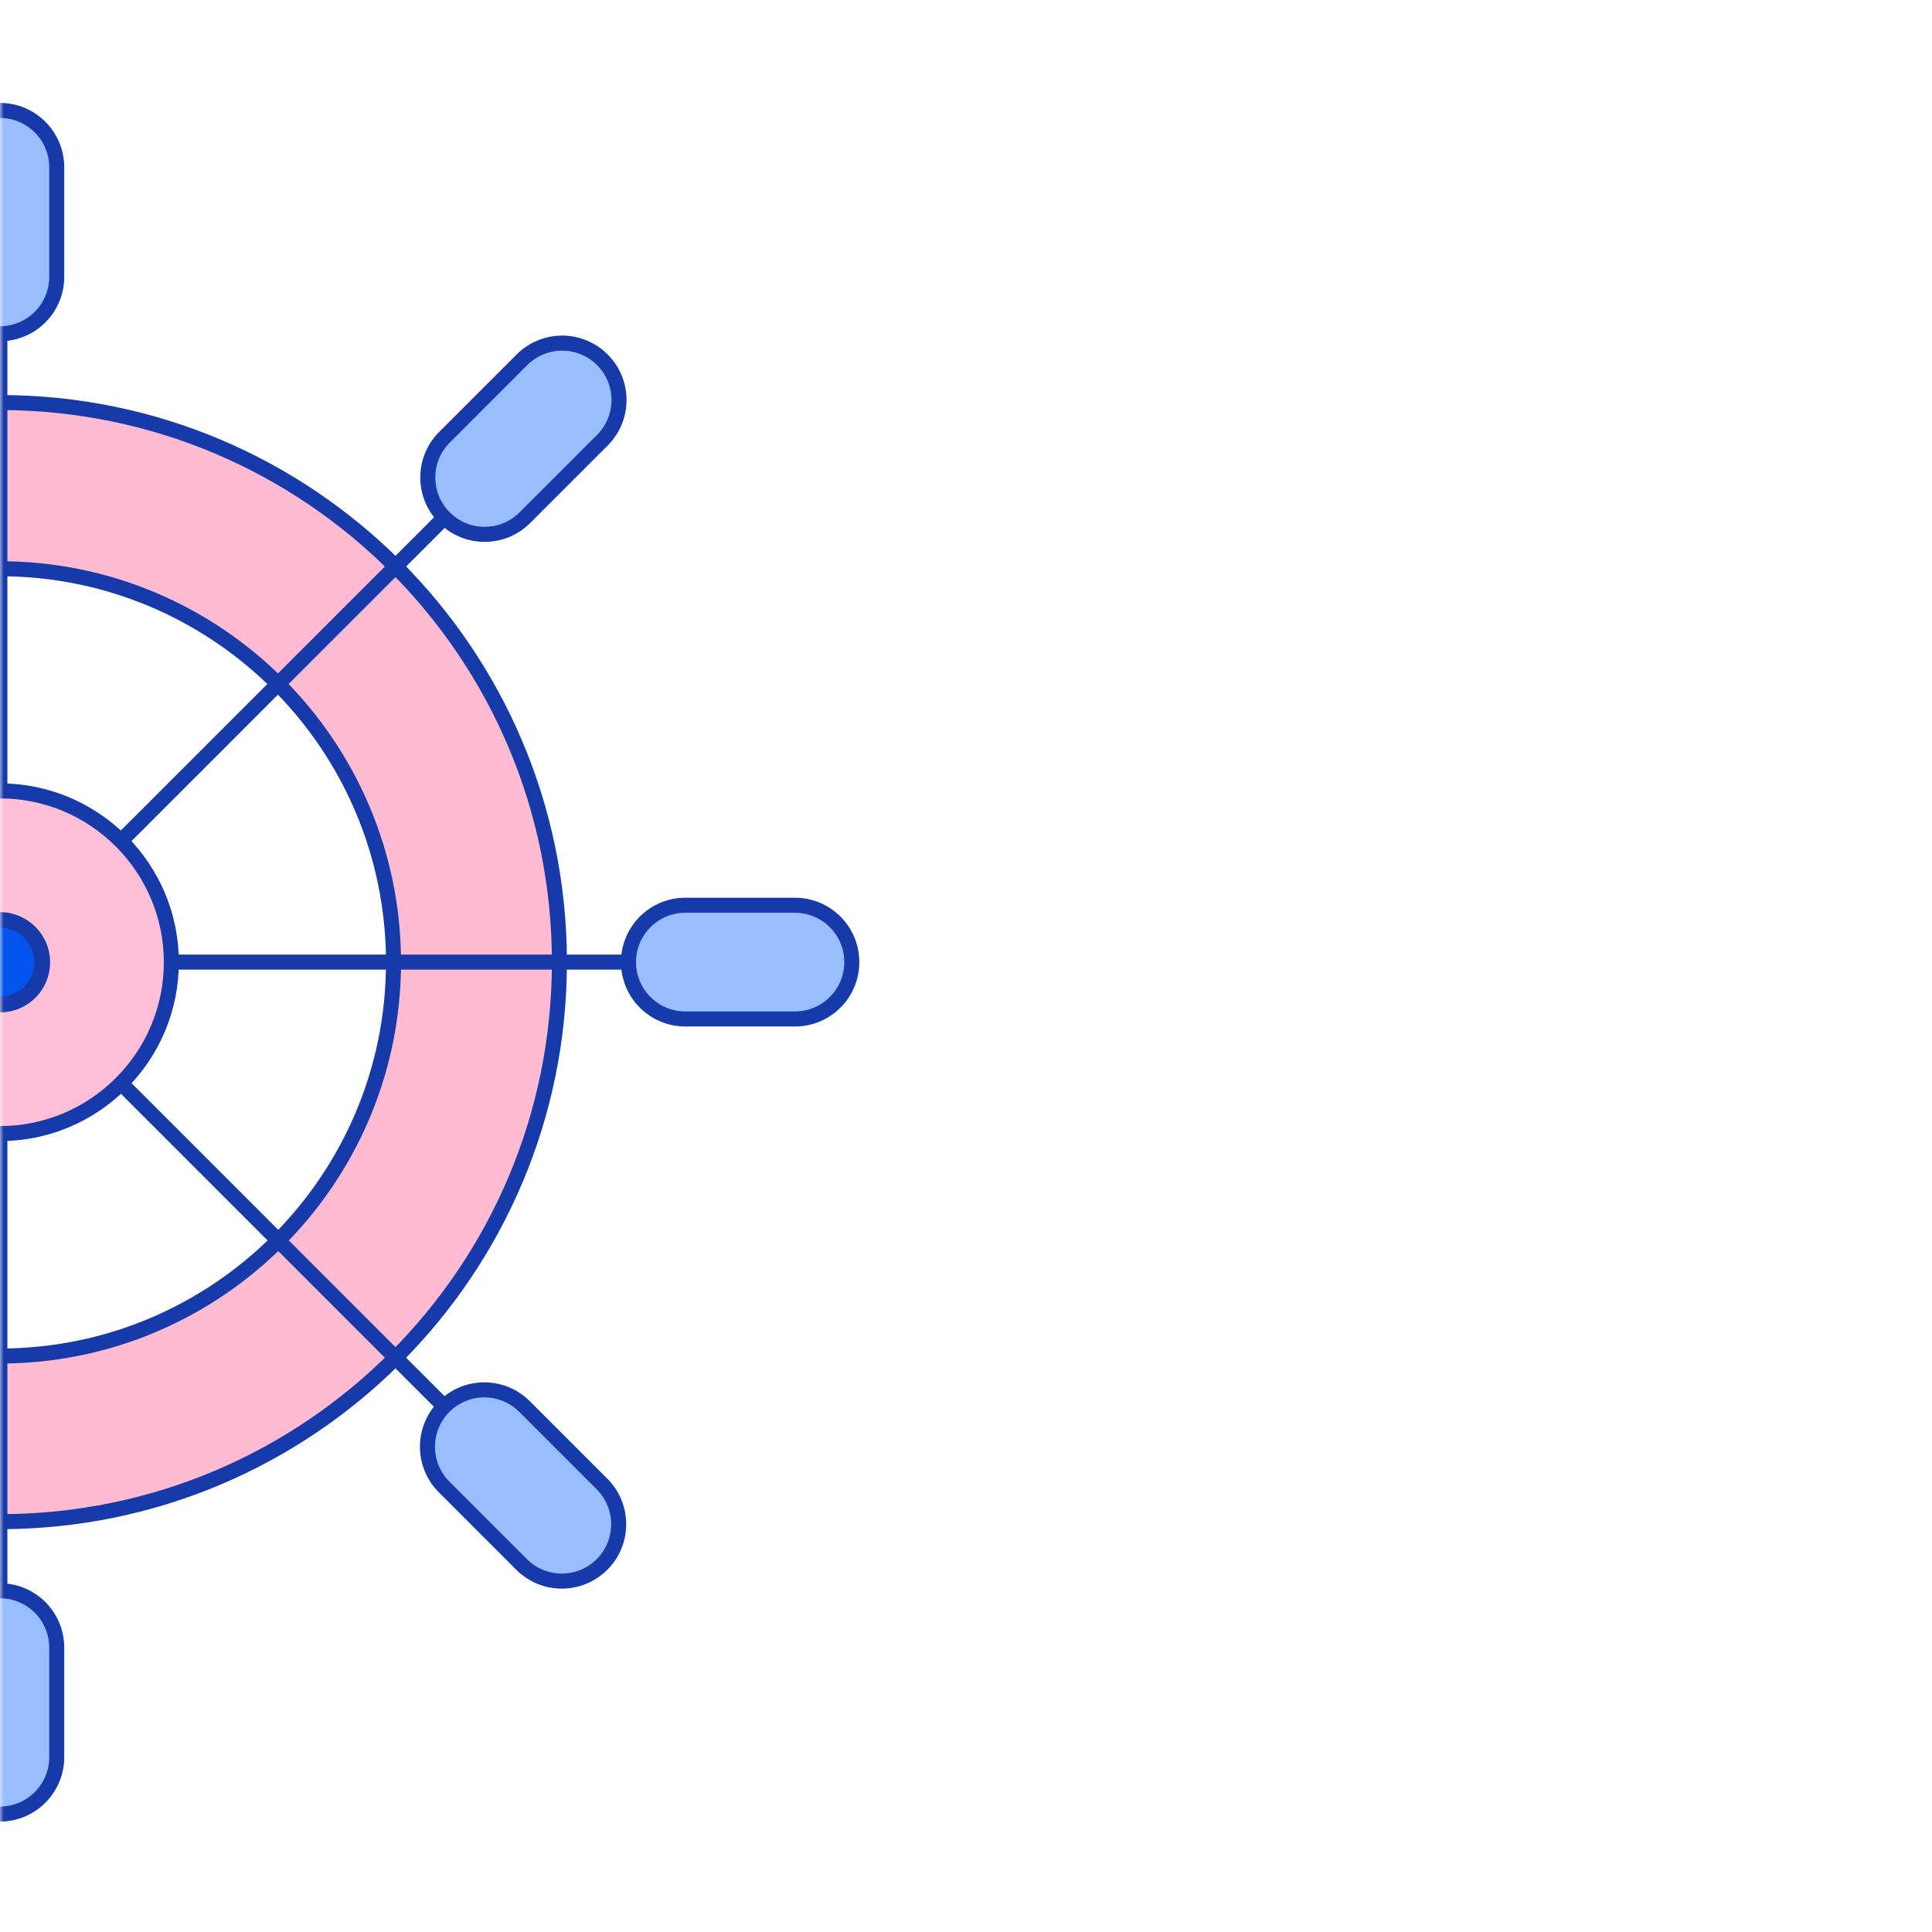 <?xml version="1.0" encoding="utf-8"?>
<svg xmlns="http://www.w3.org/2000/svg" width="257" height="257" viewBox="0 0 257 257" fill="none">
<mask id="mask0_9149_9592" style="mask-type:alpha" maskUnits="userSpaceOnUse" x="0" y="0" width="257" height="257">
<rect width="257" height="257" fill="#D9D9D9"/>
</mask>
<g mask="url(#mask0_9149_9592)">
<path d="M-0.019 53.549C-41.129 53.549 -74.452 86.872 -74.452 127.982C-74.452 169.092 -41.129 202.415 -0.019 202.415C41.091 202.415 74.414 169.092 74.414 127.982C74.414 86.872 41.091 53.549 -0.019 53.549ZM-0.019 180.384C-28.951 180.384 -52.384 156.914 -52.384 128.019C-52.384 99.124 -28.914 75.654 -0.019 75.654C28.876 75.654 52.346 99.124 52.346 128.019C52.346 156.914 28.876 180.384 -0.019 180.384Z" fill="#FFBBD2" stroke="#173AAB" stroke-width="2" stroke-miterlimit="10"/>
<path d="M7.546 22.255C7.546 18.077 4.159 14.69 -0.019 14.69C-4.197 14.69 -7.584 18.077 -7.584 22.255V36.832C-7.584 41.01 -4.197 44.397 -0.019 44.397C4.159 44.397 7.546 41.01 7.546 36.832V22.255Z" fill="#99BDFF" stroke="#173AAB" stroke-width="2" stroke-miterlimit="10"/>
<path d="M7.546 219.169C7.546 214.991 4.159 211.604 -0.019 211.604C-4.197 211.604 -7.584 214.991 -7.584 219.169V233.746C-7.584 237.924 -4.197 241.311 -0.019 241.311C4.159 241.311 7.546 237.924 7.546 233.746V219.169Z" fill="#99BDFF" stroke="#173AAB" stroke-width="2" stroke-miterlimit="10"/>
<path d="M105.745 135.547C109.923 135.547 113.31 132.16 113.31 127.982C113.31 123.804 109.923 120.417 105.745 120.417H91.168C86.99 120.417 83.603 123.804 83.603 127.982C83.603 132.16 86.99 135.547 91.168 135.547H105.745Z" fill="#99BDFF" stroke="#173AAB" stroke-width="2" stroke-miterlimit="10"/>
<path d="M80.129 58.557C83.083 55.603 83.083 50.813 80.129 47.859C77.175 44.904 72.385 44.904 69.43 47.859L59.123 58.166C56.169 61.12 56.169 65.91 59.123 68.864C62.078 71.819 66.868 71.819 69.822 68.864L80.129 58.557Z" fill="#99BDFF" stroke="#173AAB" stroke-width="2" stroke-miterlimit="10"/>
<path d="M69.384 208.107C72.339 211.061 77.129 211.061 80.083 208.107C83.037 205.152 83.037 200.362 80.083 197.408L69.776 187.101C66.821 184.146 62.031 184.146 59.077 187.101C56.123 190.055 56.123 194.845 59.077 197.799L69.384 208.107Z" fill="#99BDFF" stroke="#173AAB" stroke-width="2" stroke-miterlimit="10"/>
<path d="M-0.018 44.397V211.604" stroke="#173AAB" stroke-width="2" stroke-miterlimit="10"/>
<path d="M83.604 127.981H-83.603" stroke="#173AAB" stroke-width="2" stroke-miterlimit="10"/>
<path d="M59.099 68.863L-59.137 187.1" stroke="#173AAB" stroke-width="2" stroke-miterlimit="10"/>
<path d="M59.099 187.1L-59.137 68.863" stroke="#173AAB" stroke-width="2" stroke-miterlimit="10"/>
<path d="M0 105.208C-12.563 105.208 -22.792 115.381 -22.792 128C-22.792 140.619 -12.563 150.792 0 150.792C12.564 150.792 22.792 140.563 22.792 128C22.792 115.436 12.564 105.208 0 105.208ZM0 133.67C-3.113 133.67 -5.67 131.113 -5.67 128C-5.67 124.887 -3.113 122.33 0 122.33C3.113 122.33 5.67 124.887 5.67 128C5.67 131.113 3.169 133.67 0 133.67Z" fill="#FFBFD6" stroke="#173AAB" stroke-width="2" stroke-miterlimit="10"/>
<circle cx="-0" cy="128" r="5.317" fill="#0254EC" stroke="#173AAB" stroke-width="1.5"/>
</g>
</svg>